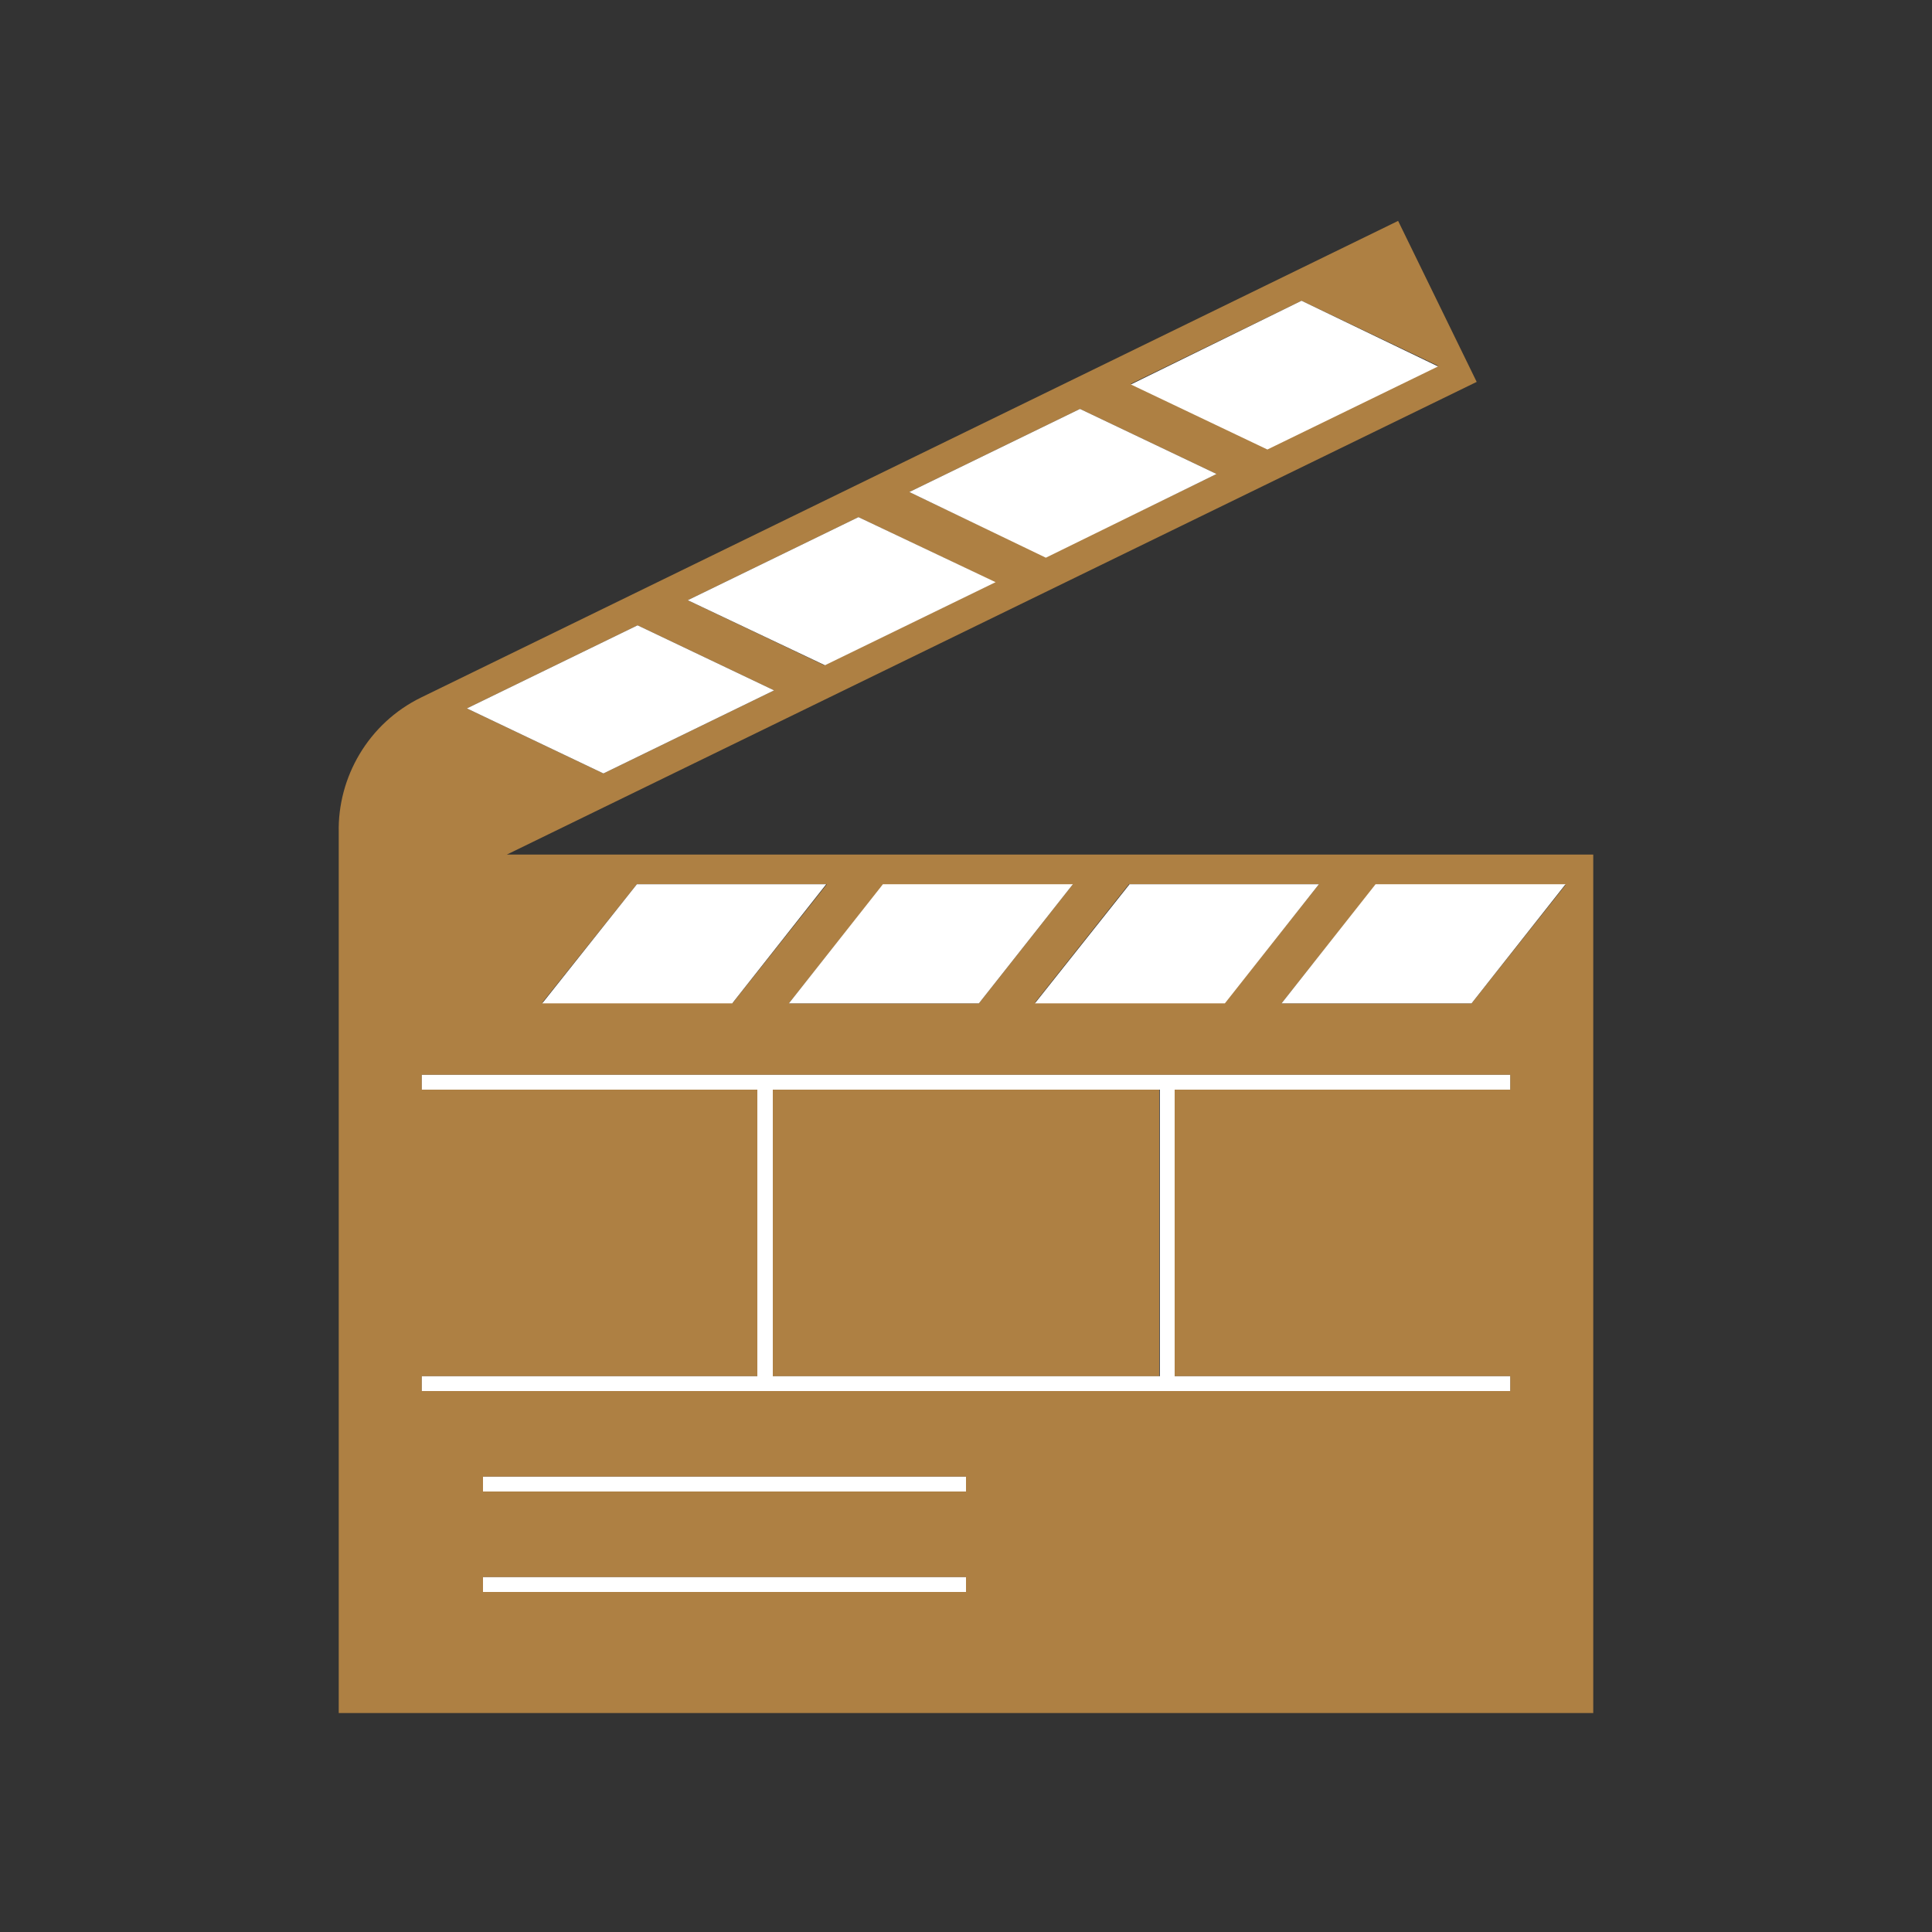 <?xml version="1.0" encoding="utf-8"?>
<!-- Generator: Adobe Illustrator 20.0.0, SVG Export Plug-In . SVG Version: 6.00 Build 0)  -->
<!DOCTYPE svg PUBLIC "-//W3C//DTD SVG 1.1//EN" "http://www.w3.org/Graphics/SVG/1.1/DTD/svg11.dtd">
<svg version="1.1" id="Layer_1" xmlns="http://www.w3.org/2000/svg" xmlns:xlink="http://www.w3.org/1999/xlink" x="0px" y="0px"
	 viewBox="0 0 300 300" style="enable-background:new 0 0 300 300;" xml:space="preserve">
<rect x="0" y="0" width="300" height="300" fill="#333333" stroke="none"/>
<style type="text/css">
	.st0{fill:#AE8043;}
	.st1{fill:#FFFFFF;}
</style>
<g>
	<path class="st0" d="M78.7,132.7l150.6-73.4l-12.2-25l-151.7,74c-8.2,4-13,12.4-12.8,21c0,0.1,0,0.1,0,0.2v3.3v6.6v126.6h194.8
		V132.7H78.7z M204.8,137.3l-14.6,18.4h-29.5l14.6-18.4H204.8z M166.6,137.3L152,155.8h-29.5l14.6-18.4H166.6z M98.9,137.3h29.5
		l-14.6,18.4H84.2L98.9,137.3z M202.1,46.7l21.2,10.1l-26.5,12.9l-21.2-10.1L202.1,46.7z M167.7,63.5l21.2,10.1l-26.5,12.9
		l-21.2-10.1L167.7,63.5z M133.3,80.3l21.2,10.1l-26.5,12.9l-21.2-10.1L133.3,80.3z M99,97.1l21.2,10.1l-26.5,12.9L72.5,110L99,97.1
		z M150,247.2H75v-2.3h75V247.2z M150,231.6H75v-2.3h75V231.6z M234.5,169.2h-52.1v44.5h52.1v2.3h-169v-2.3h52.1v-44.5H65.5v-2.3
		h169V169.2z M228.5,155.8H199l14.6-18.4h29.5L228.5,155.8z"/>
	<rect x="119.9" y="169.2" class="st0" width="60.1" height="44.5"/>
	<path class="st1" d="M65.5,169.2h52.1v44.5H65.5v2.3h169v-2.3h-52.1v-44.5h52.1v-2.3h-169V169.2z M180.1,213.7h-60.1v-44.5h60.1
		V213.7z"/>
	<rect x="75" y="229.3" class="st1" width="75" height="2.3"/>
	<rect x="75" y="244.9" class="st1" width="75" height="2.3"/>
	<polygon class="st1" points="128.3,137.3 98.9,137.3 84.2,155.8 113.7,155.8 	"/>
	<polygon class="st1" points="152,155.8 166.6,137.3 137.1,137.3 122.5,155.8 	"/>
	<polygon class="st1" points="190.2,155.8 204.8,137.3 175.4,137.3 160.7,155.8 	"/>
	<polygon class="st1" points="199,155.8 228.5,155.8 243.1,137.3 213.6,137.3 	"/>
	<polygon class="st1" points="223.3,56.9 202.1,46.7 175.6,59.7 196.8,69.8 	"/>
	<polygon class="st1" points="188.9,73.6 167.7,63.5 141.2,76.4 162.4,86.6 	"/>
	<polygon class="st1" points="154.6,90.4 133.3,80.3 106.8,93.2 128.1,103.3 	"/>
	<polygon class="st1" points="120.2,107.2 99,97.1 72.5,110 93.7,120.1 	"/>
</g>
</svg>
